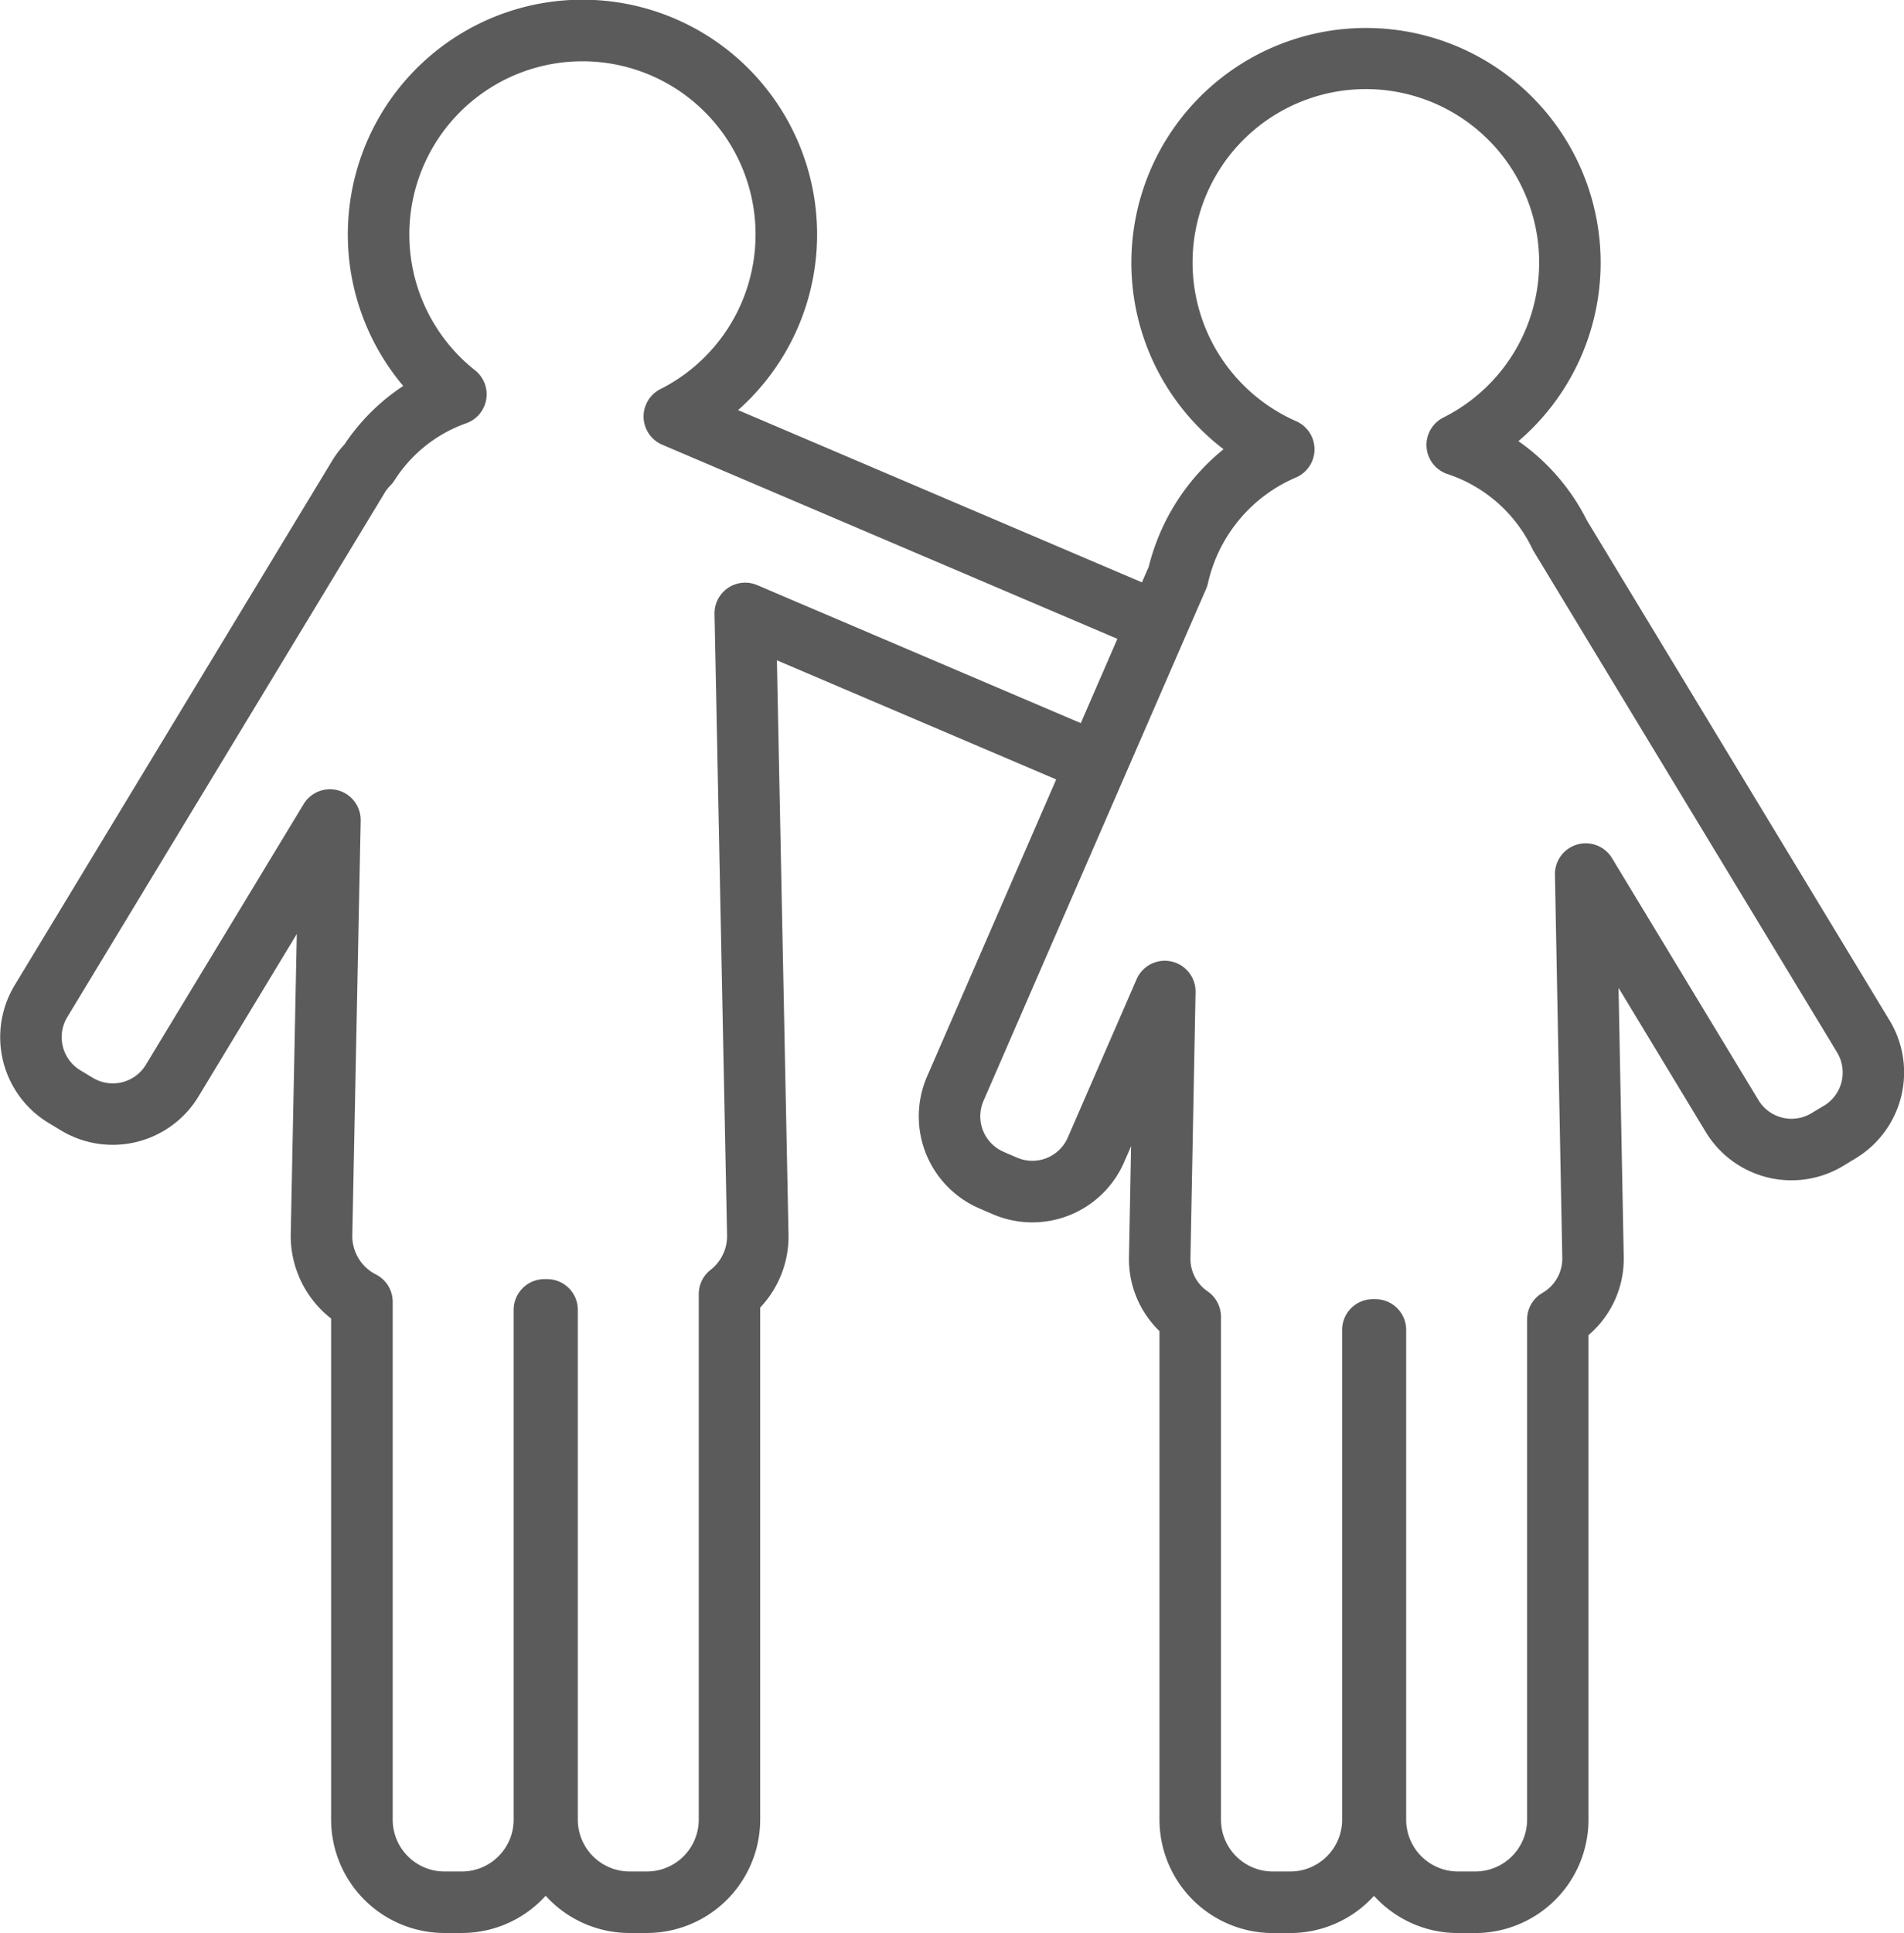<svg xmlns="http://www.w3.org/2000/svg" width="124.154" height="126" viewBox="0 0 124.154 126">
  <defs>
    <style>
      .cls-1 {
        fill: #5b5b5b;
        fill-rule: evenodd;
      }
    </style>
  </defs>
  <path id="bumon_icon2.svg" class="cls-1" d="M1021.13,840.526l-19.74-32.595a13.921,13.921,0,0,0-4.472-5.176,15.3,15.3,0,1,0-19.228.526,14.285,14.285,0,0,0-4.878,7.656l-0.444,1.02L946.035,800.73a15.3,15.3,0,1,0-21.834-1.574,13.552,13.552,0,0,0-3.842,3.824,6.3,6.3,0,0,0-.78,1.026l-20.718,34.212a6.536,6.536,0,0,0,2.2,8.967l0.814,0.492a6.538,6.538,0,0,0,8.968-2.2l6.416-10.6-0.395,19.571a6.836,6.836,0,0,0,2.633,5.494v32.663a7.4,7.4,0,0,0,7.389,7.386h1.13a7.372,7.372,0,0,0,5.471-2.427,7.37,7.37,0,0,0,5.471,2.427h1.13a7.4,7.4,0,0,0,7.388-7.386V859.224a6.734,6.734,0,0,0,1.846-4.775l-0.756-37.41,18.211,7.764-8.418,19.358a6.53,6.53,0,0,0,3.387,8.593l0.87,0.377a6.528,6.528,0,0,0,8.592-3.384l0.453-1.039-0.139,7.253a6.529,6.529,0,0,0,1.99,4.8v31.848a7.4,7.4,0,0,0,7.388,7.386h1.131a7.372,7.372,0,0,0,5.47-2.427,7.374,7.374,0,0,0,5.471,2.427h1.13a7.392,7.392,0,0,0,7.384-7.386V861.022a6.526,6.526,0,0,0,2.3-5.061l-0.34-17.574,5.69,9.4a6.534,6.534,0,0,0,8.97,2.2l0.81-.493A6.542,6.542,0,0,0,1021.13,840.526Zm-3.14,3.984a2.517,2.517,0,0,1-1.14,1.553l-0.82.492a2.516,2.516,0,0,1-3.46-.85l-9.55-15.773a2.006,2.006,0,0,0-3.721,1.077l0.48,25.029a2.591,2.591,0,0,1-1.313,2.243,2,2,0,0,0-.981,1.724v32.6a3.382,3.382,0,0,1-3.379,3.377h-1.13a3.381,3.381,0,0,1-3.378-3.377V860.68a2,2,0,0,0-2-2h-0.175a2,2,0,0,0-2,2v31.926a3.382,3.382,0,0,1-3.378,3.377H980.9a3.382,3.382,0,0,1-3.378-3.377V859.824a2.005,2.005,0,0,0-.856-1.643,2.574,2.574,0,0,1-1.135-2.144l0.333-17.374a2.006,2.006,0,0,0-3.844-.838l-4.489,10.324a2.52,2.52,0,0,1-3.318,1.3l-0.87-.376a2.522,2.522,0,0,1-1.307-3.317l8.43-19.384,0.8-1.839,0.8-1.838,2.389-5.493,0.8-1.839,0.8-1.838,0.5-1.145a2.068,2.068,0,0,0,.109-0.325,9.84,9.84,0,0,1,5.694-6.911,2,2,0,0,0,.062-3.693,11.3,11.3,0,1,1,9.61-.24,2,2,0,0,0,.3,3.7,9.4,9.4,0,0,1,5.5,4.87c0.025,0.05.052,0.1,0.081,0.148L1017.7,842.6A2.545,2.545,0,0,1,1017.99,844.51Zm-72.609-32.192a2,2,0,0,0-.883,1.7l0.818,40.511a2.785,2.785,0,0,1-1.085,2.247,2,2,0,0,0-.761,1.572v34.257a3.382,3.382,0,0,1-3.378,3.377h-1.13a3.382,3.382,0,0,1-3.379-3.377V859.373a2,2,0,0,0-2-2H933.4a2.005,2.005,0,0,0-2,2v33.233a3.382,3.382,0,0,1-3.378,3.377h-1.13a3.382,3.382,0,0,1-3.379-3.377V858.854a2,2,0,0,0-1.095-1.786,2.811,2.811,0,0,1-1.539-2.538l0.546-27.042a2.005,2.005,0,0,0-3.72-1.078L907.417,843.4a2.52,2.52,0,0,1-3.461.85l-0.814-.492a2.522,2.522,0,0,1-.851-3.46l20.72-34.215a2.5,2.5,0,0,1,.358-0.447,2.03,2.03,0,0,0,.243-0.3,9.174,9.174,0,0,1,4.671-3.74,2,2,0,0,0,.593-3.465,11.288,11.288,0,1,1,12.1,1.227,2,2,0,0,0,.121,3.632l29.671,12.65-2.388,5.493-21.092-8.992A2,2,0,0,0,945.381,812.318Z" transform="translate(-897.906 -774)"/>
</svg>
